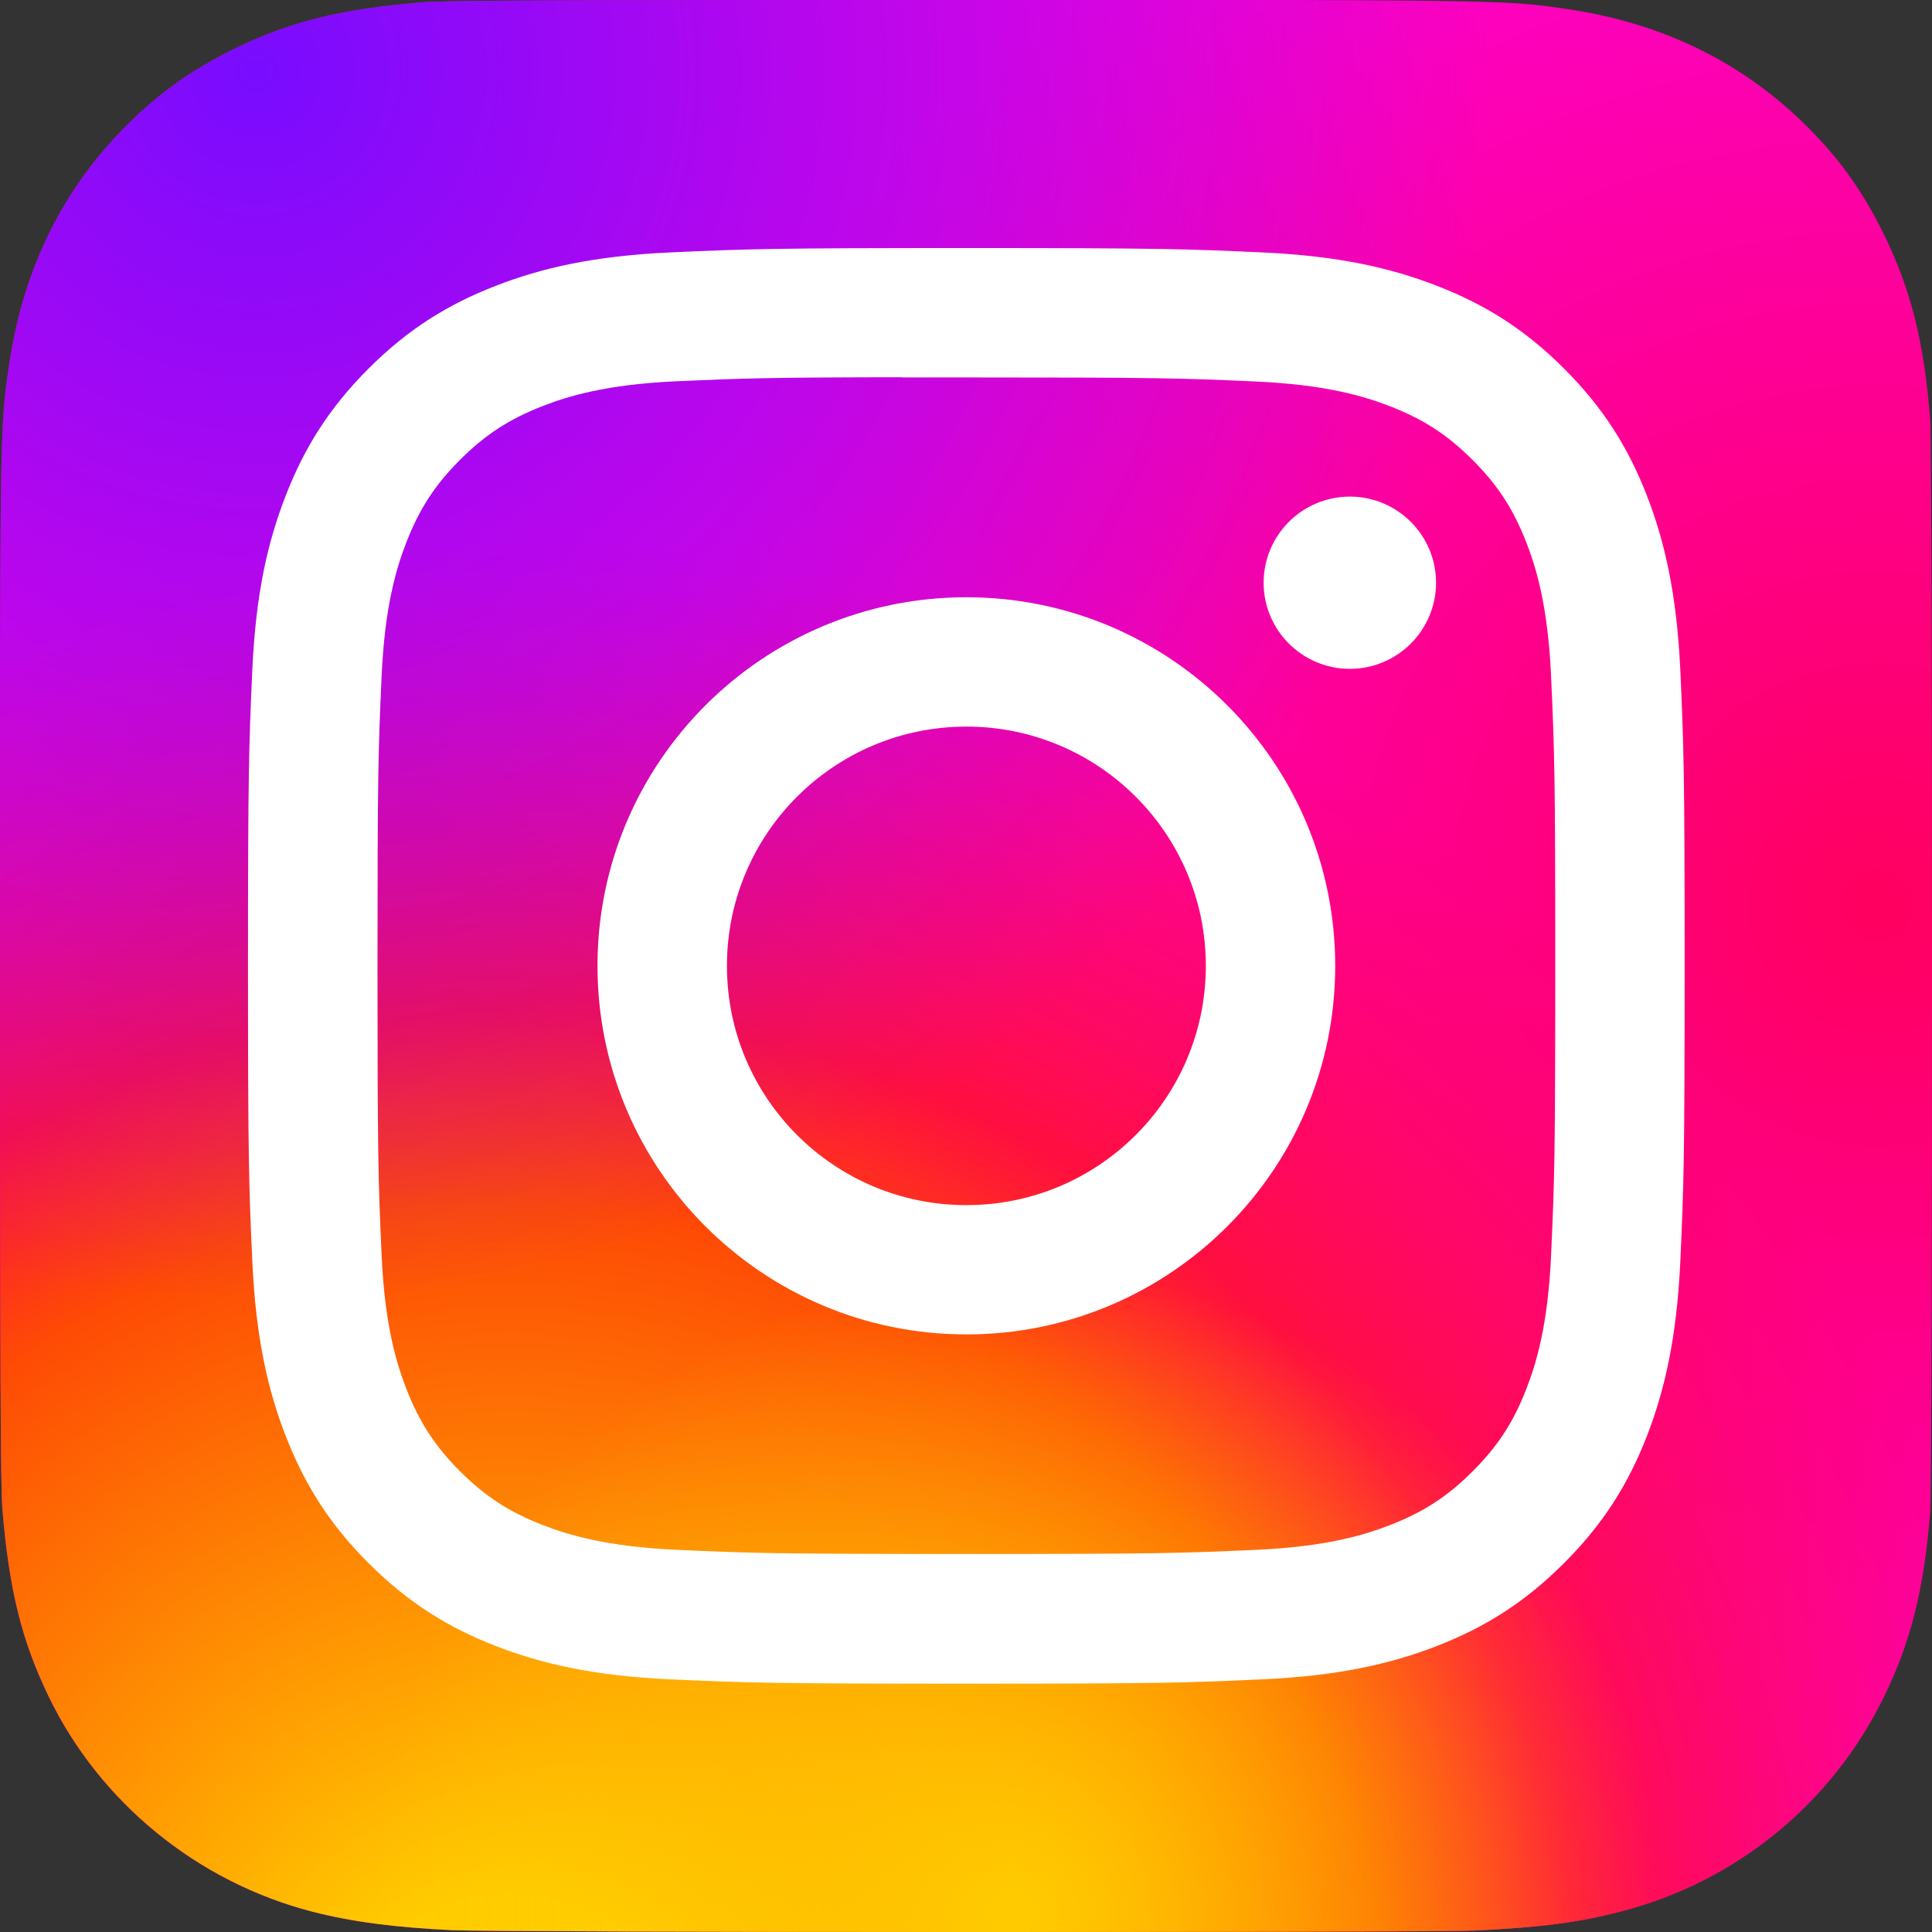 <?xml version="1.0" encoding="UTF-8"?>
<svg width="58px" height="58px" viewBox="0 0 58 58" version="1.1" xmlns="http://www.w3.org/2000/svg" xmlns:xlink="http://www.w3.org/1999/xlink">
    <rect x="0" y="0" width="58" height="58" fill="#333333" stroke="none"/>
    <title>FC4262DE-A21C-4FAD-B1F2-1B8037AA8EA3</title>
    <defs>
        <radialGradient cx="96.771%" cy="46.871%" fx="96.771%" fy="46.871%" r="63.894%" id="radialGradient-1">
            <stop stop-color="#FF005F" offset="0%"></stop>
            <stop stop-color="#FC01D8" offset="100%"></stop>
        </radialGradient>
        <radialGradient cx="26.562%" cy="107.702%" fx="26.562%" fy="107.702%" r="79.822%" id="radialGradient-2">
            <stop stop-color="#FFCC00" offset="0%"></stop>
            <stop stop-color="#FFCC00" offset="12.42%"></stop>
            <stop stop-color="#FE4A05" offset="56.72%"></stop>
            <stop stop-color="#FF0F3F" offset="69.42%"></stop>
            <stop stop-color="#FE0657" stop-opacity="0" offset="100%"></stop>
        </radialGradient>
        <radialGradient cx="52.527%" cy="98.59%" fx="52.527%" fy="98.59%" r="33.007%" id="radialGradient-3">
            <stop stop-color="#FFCC00" offset="0%"></stop>
            <stop stop-color="#FFCC00" stop-opacity="0" offset="100%"></stop>
        </radialGradient>
        <radialGradient cx="13.568%" cy="4.072%" fx="13.568%" fy="4.072%" r="63.186%" id="radialGradient-4">
            <stop stop-color="#780CFF" offset="0%"></stop>
            <stop stop-color="#820BFF" stop-opacity="0" offset="100%"></stop>
        </radialGradient>
    </defs>
    <g id="💻-Platforms" stroke="none" stroke-width="1" fill="none" fill-rule="evenodd">
        <g id="Selmo-–-landing-page-|-instagram-–-desktop" transform="translate(-403, -199)" fill-rule="nonzero">
            <g id="Instagram_logo_2022" transform="translate(403, 199)">
                <path d="M29.009,0 C16.902,0 13.361,0.012 12.673,0.07 C10.188,0.276 8.642,0.668 6.958,1.506 C5.66,2.151 4.636,2.898 3.626,3.946 C1.786,5.857 0.671,8.207 0.267,11.001 C0.071,12.358 0.014,12.634 0.002,19.563 C-0.002,21.872 0.002,24.912 0.002,28.989 C0.002,41.089 0.015,44.628 0.073,45.315 C0.274,47.733 0.653,49.255 1.456,50.919 C2.991,54.105 5.921,56.496 9.374,57.389 C10.569,57.697 11.89,57.866 13.585,57.946 C14.303,57.978 21.623,58 28.947,58 C36.272,58 43.596,57.991 44.297,57.955 C46.259,57.863 47.399,57.71 48.659,57.384 C52.134,56.487 55.011,54.132 56.577,50.901 C57.364,49.277 57.764,47.697 57.944,45.405 C57.983,44.906 58,36.938 58,28.981 C58,21.023 57.982,13.07 57.943,12.57 C57.76,10.241 57.361,8.675 56.548,7.019 C55.881,5.664 55.141,4.652 54.066,3.618 C52.147,1.785 49.801,0.669 47.005,0.266 C45.65,0.07 45.38,0.012 38.448,0 L29.009,0 Z" id="Path" fill="url(#radialGradient-1)"></path>
                <path d="M29.009,0 C16.902,0 13.361,0.012 12.673,0.07 C10.188,0.276 8.642,0.668 6.958,1.506 C5.66,2.151 4.636,2.898 3.626,3.946 C1.786,5.857 0.671,8.207 0.267,11.001 C0.071,12.358 0.014,12.634 0.002,19.563 C-0.002,21.872 0.002,24.912 0.002,28.989 C0.002,41.089 0.015,44.628 0.073,45.315 C0.274,47.733 0.653,49.255 1.456,50.919 C2.991,54.105 5.921,56.496 9.374,57.389 C10.569,57.697 11.89,57.866 13.585,57.946 C14.303,57.978 21.623,58 28.947,58 C36.272,58 43.596,57.991 44.297,57.955 C46.259,57.863 47.399,57.71 48.659,57.384 C52.134,56.487 55.011,54.132 56.577,50.901 C57.364,49.277 57.764,47.697 57.944,45.405 C57.983,44.906 58,36.938 58,28.981 C58,21.023 57.982,13.07 57.943,12.57 C57.76,10.241 57.361,8.675 56.548,7.019 C55.881,5.664 55.141,4.652 54.066,3.618 C52.147,1.785 49.801,0.669 47.005,0.266 C45.65,0.07 45.38,0.012 38.448,0 L29.009,0 Z" id="Path" fill="url(#radialGradient-2)"></path>
                <path d="M29.009,0 C16.902,0 13.361,0.012 12.673,0.07 C10.188,0.276 8.642,0.668 6.958,1.506 C5.66,2.151 4.636,2.898 3.626,3.946 C1.786,5.857 0.671,8.207 0.267,11.001 C0.071,12.358 0.014,12.634 0.002,19.563 C-0.002,21.872 0.002,24.912 0.002,28.989 C0.002,41.089 0.015,44.628 0.073,45.315 C0.274,47.733 0.653,49.255 1.456,50.919 C2.991,54.105 5.921,56.496 9.374,57.389 C10.569,57.697 11.89,57.866 13.585,57.946 C14.303,57.978 21.623,58 28.947,58 C36.272,58 43.596,57.991 44.297,57.955 C46.259,57.863 47.399,57.71 48.659,57.384 C52.134,56.487 55.011,54.132 56.577,50.901 C57.364,49.277 57.764,47.697 57.944,45.405 C57.983,44.906 58,36.938 58,28.981 C58,21.023 57.982,13.07 57.943,12.57 C57.76,10.241 57.361,8.675 56.548,7.019 C55.881,5.664 55.141,4.652 54.066,3.618 C52.147,1.785 49.801,0.669 47.005,0.266 C45.65,0.07 45.38,0.012 38.448,0 L29.009,0 Z" id="Path" fill="url(#radialGradient-3)"></path>
                <path d="M29.009,0 C16.902,0 13.361,0.012 12.673,0.07 C10.188,0.276 8.642,0.668 6.958,1.506 C5.66,2.151 4.636,2.898 3.626,3.946 C1.786,5.857 0.671,8.207 0.267,11.001 C0.071,12.358 0.014,12.634 0.002,19.563 C-0.002,21.872 0.002,24.912 0.002,28.989 C0.002,41.089 0.015,44.628 0.073,45.315 C0.274,47.733 0.653,49.255 1.456,50.919 C2.991,54.105 5.921,56.496 9.374,57.389 C10.569,57.697 11.89,57.866 13.585,57.946 C14.303,57.978 21.623,58 28.947,58 C36.272,58 43.596,57.991 44.297,57.955 C46.259,57.863 47.399,57.71 48.659,57.384 C52.134,56.487 55.011,54.132 56.577,50.901 C57.364,49.277 57.764,47.697 57.944,45.405 C57.983,44.906 58,36.938 58,28.981 C58,21.023 57.982,13.07 57.943,12.57 C57.76,10.241 57.361,8.675 56.548,7.019 C55.881,5.664 55.141,4.652 54.066,3.618 C52.147,1.785 49.801,0.669 47.005,0.266 C45.65,0.07 45.38,0.012 38.448,0 L29.009,0 Z" id="Path" fill="url(#radialGradient-4)"></path>
                <path d="M29.012,7.447 C23.155,7.447 22.42,7.473 20.12,7.578 C17.824,7.683 16.257,8.046 14.886,8.579 C13.468,9.129 12.264,9.865 11.066,11.063 C9.866,12.261 9.129,13.463 8.577,14.88 C8.042,16.251 7.678,17.817 7.575,20.11 C7.472,22.409 7.445,23.144 7.445,28.996 C7.445,34.848 7.471,35.581 7.575,37.879 C7.681,40.173 8.044,41.739 8.577,43.109 C9.129,44.527 9.865,45.729 11.064,46.927 C12.263,48.125 13.466,48.863 14.883,49.414 C16.255,49.947 17.823,50.31 20.118,50.415 C22.418,50.519 23.153,50.545 29.009,50.545 C34.866,50.545 35.599,50.519 37.899,50.415 C40.195,50.31 41.764,49.947 43.136,49.414 C44.554,48.863 45.755,48.125 46.953,46.927 C48.153,45.729 48.89,44.527 49.442,43.11 C49.972,41.739 50.336,40.173 50.444,37.88 C50.547,35.581 50.574,34.848 50.574,28.996 C50.574,23.144 50.547,22.409 50.444,20.111 C50.336,17.817 49.972,16.251 49.442,14.881 C48.89,13.463 48.153,12.261 46.953,11.063 C45.754,9.865 44.554,9.129 43.134,8.579 C41.76,8.046 40.192,7.683 37.896,7.578 C35.596,7.473 34.863,7.447 29.005,7.447 L29.012,7.447 Z M27.077,11.331 C27.651,11.33 28.292,11.331 29.012,11.331 C34.77,11.331 35.452,11.351 37.726,11.454 C39.828,11.551 40.969,11.902 41.73,12.197 C42.736,12.587 43.453,13.054 44.208,13.808 C44.963,14.562 45.43,15.281 45.822,16.286 C46.117,17.045 46.468,18.185 46.564,20.286 C46.667,22.558 46.69,23.24 46.69,28.991 C46.69,34.742 46.667,35.424 46.564,37.696 C46.468,39.797 46.117,40.937 45.822,41.696 C45.431,42.702 44.963,43.418 44.208,44.171 C43.453,44.926 42.736,45.393 41.73,45.783 C40.97,46.079 39.828,46.43 37.726,46.526 C35.452,46.629 34.77,46.651 29.012,46.651 C23.253,46.651 22.571,46.629 20.298,46.526 C18.195,46.429 17.054,46.078 16.293,45.783 C15.287,45.392 14.568,44.925 13.813,44.171 C13.059,43.417 12.591,42.7 12.2,41.694 C11.905,40.936 11.553,39.795 11.457,37.694 C11.354,35.423 11.333,34.74 11.333,28.986 C11.333,23.231 11.354,22.553 11.457,20.281 C11.553,18.18 11.905,17.04 12.2,16.28 C12.591,15.274 13.059,14.556 13.813,13.802 C14.568,13.048 15.287,12.581 16.293,12.189 C17.054,11.893 18.195,11.543 20.298,11.446 C22.287,11.357 23.058,11.33 27.077,11.325 L27.077,11.331 Z M40.523,14.909 C39.094,14.909 37.935,16.066 37.935,17.494 C37.935,18.921 39.094,20.079 40.523,20.079 C41.952,20.079 43.111,18.921 43.111,17.494 C43.111,16.066 41.952,14.908 40.523,14.908 L40.523,14.909 Z M29.012,17.93 C22.896,17.93 17.937,22.885 17.937,28.996 C17.937,35.107 22.896,40.06 29.012,40.06 C35.128,40.06 40.084,35.107 40.084,28.996 C40.084,22.885 35.127,17.93 29.011,17.93 L29.012,17.93 Z M29.012,21.813 C32.981,21.813 36.2,25.029 36.2,28.996 C36.2,32.963 32.981,36.179 29.012,36.179 C25.042,36.179 21.823,32.963 21.823,28.996 C21.823,25.029 25.042,21.813 29.012,21.813 Z" id="Shape" fill="#FFFFFF"></path>
            </g>
        </g>
    </g>
</svg>